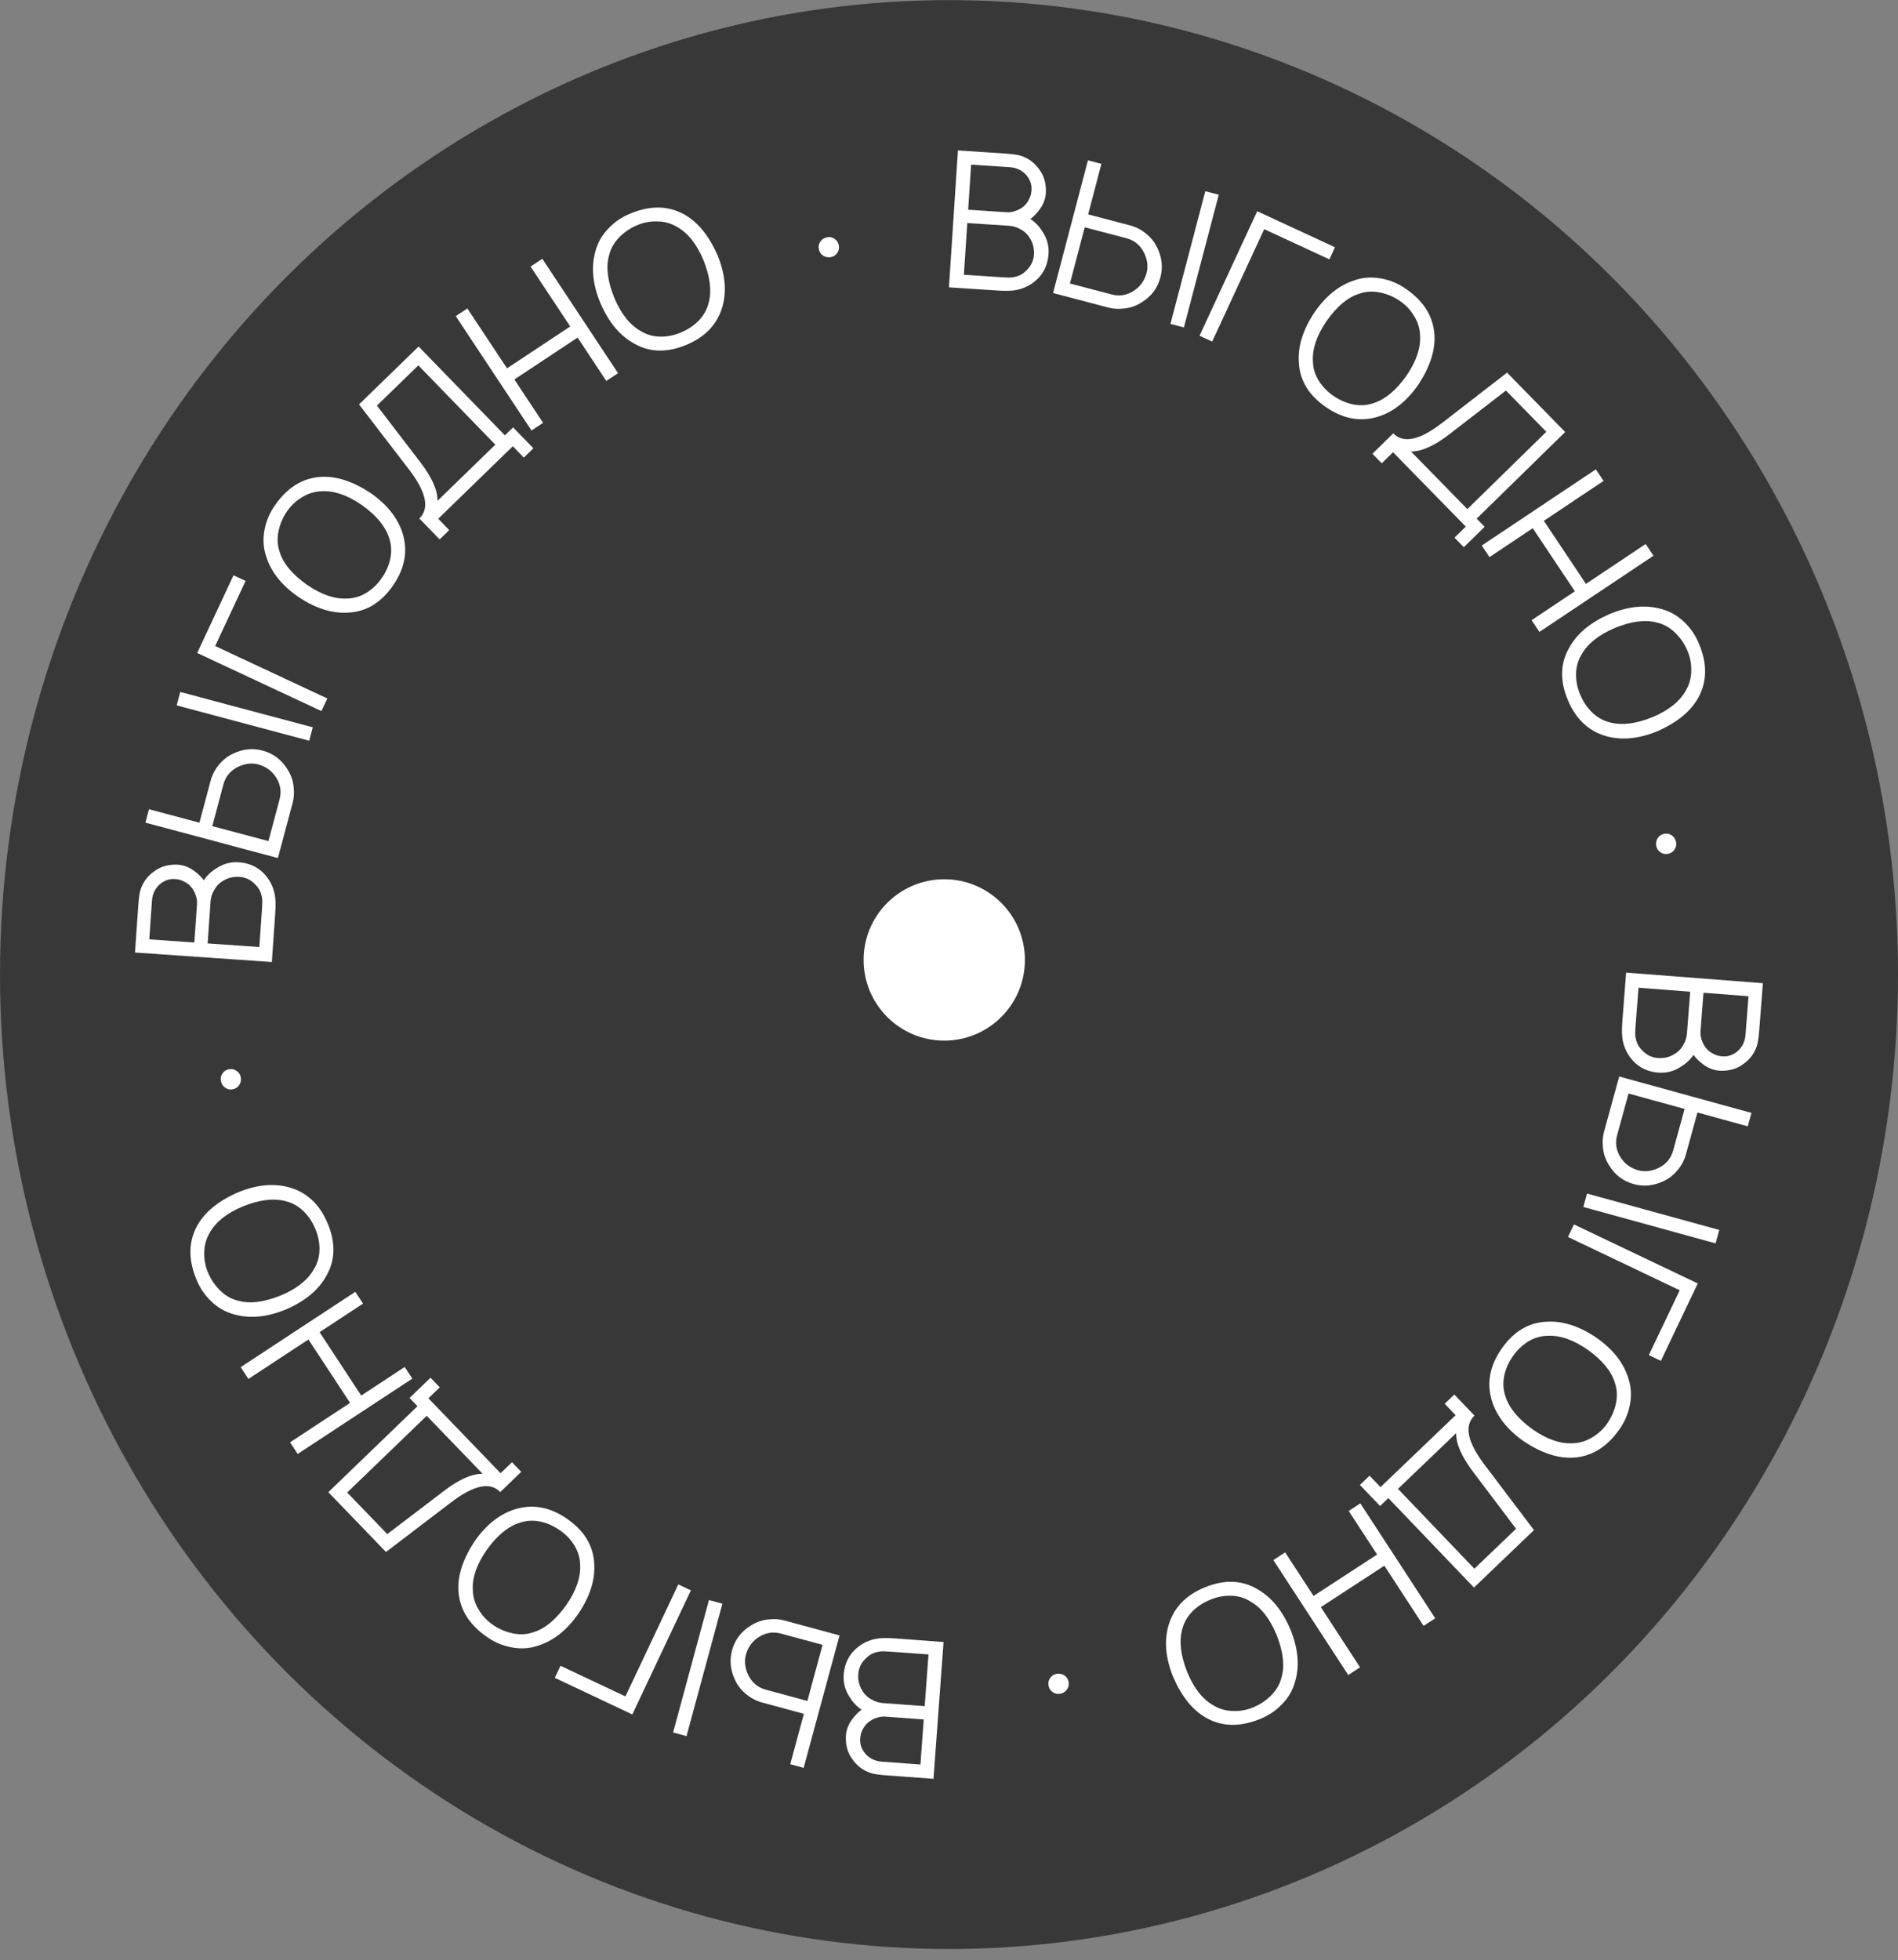 <?xml version="1.0" encoding="UTF-8"?> <svg xmlns="http://www.w3.org/2000/svg" width="123" height="127" viewBox="0 0 123 127" fill="none"><rect x="0" y="0" width="123" height="127" fill="#808080" stroke="none"/><ellipse cx="61.5" cy="63.14" rx="61.5" ry="63.132" fill="#383838"></ellipse><g clip-path="url(#clip0_95_2)"><path d="M108.948 69.098C108.468 69.424 107.938 69.552 107.357 69.483C106.768 69.412 106.282 69.185 105.9 68.8C105.516 68.416 105.271 67.955 105.164 67.419C105.103 67.141 105.094 66.724 105.137 66.166L105.381 63.014L114.244 63.7L114.012 66.691C113.969 67.257 113.911 67.628 113.84 67.805C113.671 68.279 113.382 68.657 112.972 68.938C112.594 69.231 112.121 69.376 111.551 69.374C111.048 69.368 110.588 69.175 110.172 68.796C110.009 68.66 109.868 68.509 109.749 68.343C109.543 68.649 109.276 68.9 108.948 69.098ZM113.118 67.043L113.312 64.544L110.394 64.319L110.201 66.817C110.184 67.031 110.225 67.257 110.322 67.495C110.419 67.734 110.557 67.93 110.735 68.084C111.015 68.304 111.311 68.422 111.624 68.438C111.968 68.465 112.286 68.361 112.576 68.128C112.903 67.856 113.083 67.494 113.118 67.043ZM106.393 68.022C106.682 68.341 107.027 68.516 107.43 68.547C107.84 68.579 108.21 68.488 108.541 68.274C108.765 68.143 108.945 67.954 109.08 67.709C109.222 67.472 109.302 67.227 109.322 66.972L109.533 64.252L106.184 63.993L106.012 66.221C105.985 66.566 105.971 66.808 105.968 66.948C105.966 67.088 105.994 67.26 106.052 67.462C106.118 67.674 106.232 67.86 106.393 68.022Z" fill="white"></path><path d="M109.26 74.778C109.153 75.167 108.967 75.517 108.702 75.828C108.435 76.147 108.122 76.385 107.763 76.543C107.137 76.832 106.507 76.889 105.872 76.714C105.182 76.524 104.649 76.117 104.274 75.493C104.03 75.11 103.896 74.698 103.872 74.256C103.842 73.932 103.868 73.619 103.951 73.317L104.933 69.746L113.504 72.104L113.265 72.973L110.003 72.076L109.26 74.778ZM111.418 79.687L111.179 80.556L102.608 78.198L102.847 77.329L111.418 79.687ZM106.121 75.809C106.532 75.931 106.955 75.898 107.39 75.71C107.933 75.475 108.279 75.084 108.43 74.537L109.17 71.846L105.539 70.848L104.799 73.538C104.664 74.03 104.728 74.496 104.991 74.935C105.249 75.365 105.625 75.656 106.121 75.809Z" fill="white"></path><path d="M107.633 88.168L106.852 87.796L108.855 83.595L101.611 80.141L101.999 79.328L110.023 83.153L107.633 88.168Z" fill="white"></path><path d="M97.317 87.375C98.105 86.249 99.089 85.667 100.271 85.63C101.302 85.578 102.365 85.925 103.46 86.671C104.532 87.421 105.222 88.302 105.531 89.311C105.712 89.87 105.743 90.444 105.622 91.032C105.508 91.626 105.265 92.174 104.893 92.677C104.096 93.787 103.112 94.374 101.942 94.439C100.952 94.49 99.891 94.139 98.76 93.388C97.687 92.637 96.995 91.761 96.682 90.758C96.331 89.609 96.543 88.481 97.317 87.375ZM98.035 87.877C97.756 88.275 97.571 88.698 97.478 89.146C97.388 89.605 97.416 90.046 97.561 90.47C97.8 91.219 98.384 91.929 99.312 92.599C100.235 93.245 101.098 93.548 101.901 93.507C102.349 93.499 102.773 93.373 103.173 93.131C103.58 92.894 103.918 92.577 104.185 92.181C104.456 91.779 104.637 91.348 104.728 90.889C104.818 90.43 104.791 89.994 104.648 89.582C104.429 88.846 103.849 88.139 102.908 87.46C101.977 86.809 101.111 86.504 100.308 86.545C99.865 86.546 99.443 86.668 99.043 86.91C98.638 87.159 98.302 87.482 98.035 87.877Z" fill="white"></path><path d="M89.971 97.059L89.436 97.571L88.13 96.207L88.754 95.609L89.463 96.349L94.332 91.688L93.623 90.948L94.248 90.35L95.554 91.714C94.876 92.363 95.089 93.418 96.192 94.88L99.409 99.133L95.52 102.856L89.971 97.059ZM90.596 96.461L95.547 101.634L98.249 99.047L95.5 95.407C94.73 94.4 94.353 93.548 94.368 92.85L90.596 96.461Z" fill="white"></path><path d="M88.139 108.022L87.373 108.521L82.519 101.074L83.285 100.575L85.125 103.399L89.242 100.715L87.401 97.892L88.156 97.4L93.01 104.847L92.255 105.339L89.714 101.439L85.597 104.123L88.139 108.022Z" fill="white"></path><path d="M78.077 102.842C79.349 102.321 80.492 102.364 81.506 102.972C82.401 103.485 83.108 104.352 83.626 105.572C84.122 106.783 84.227 107.896 83.941 108.912C83.791 109.48 83.506 109.98 83.086 110.41C82.67 110.847 82.169 111.177 81.584 111.399C80.313 111.902 79.168 111.864 78.148 111.286C77.288 110.793 76.585 109.925 76.04 108.68C75.544 107.47 75.435 106.358 75.714 105.345C76.04 104.188 76.828 103.354 78.077 102.842ZM78.409 103.653C77.96 103.837 77.576 104.093 77.256 104.42C76.932 104.757 76.716 105.143 76.61 105.578C76.405 106.338 76.512 107.251 76.931 108.315C77.359 109.359 77.921 110.08 78.618 110.479C78.999 110.714 79.424 110.839 79.892 110.851C80.363 110.872 80.817 110.788 81.256 110.599C81.702 110.407 82.088 110.143 82.412 109.805C82.736 109.468 82.949 109.087 83.051 108.663C83.265 107.926 83.159 107.017 82.734 105.937C82.304 104.886 81.74 104.161 81.043 103.762C80.669 103.523 80.249 103.398 79.781 103.385C79.305 103.375 78.848 103.465 78.409 103.653Z" fill="white"></path><path d="M68.484 108.445C68.671 108.417 68.839 108.454 68.988 108.556C69.137 108.659 69.225 108.804 69.253 108.991C69.282 109.178 69.24 109.343 69.128 109.484C69.016 109.626 68.867 109.711 68.68 109.739C68.509 109.765 68.353 109.727 68.213 109.623C68.064 109.52 67.975 109.376 67.947 109.189C67.919 109.002 67.961 108.837 68.072 108.695C68.176 108.554 68.313 108.471 68.484 108.445Z" fill="white"></path><path d="M55.077 109.972C54.749 109.494 54.619 108.964 54.686 108.383C54.754 107.794 54.98 107.307 55.363 106.923C55.746 106.538 56.206 106.292 56.742 106.182C57.019 106.12 57.436 106.109 57.994 106.15L61.147 106.382L60.495 115.247L57.503 115.027C56.937 114.986 56.566 114.93 56.389 114.859C55.915 114.692 55.536 114.404 55.252 113.996C54.958 113.619 54.811 113.146 54.812 112.577C54.815 112.074 55.006 111.613 55.383 111.195C55.519 111.032 55.67 110.89 55.836 110.77C55.529 110.566 55.276 110.3 55.077 109.972ZM57.148 114.135L59.648 114.319L59.862 111.4L57.362 111.217C57.149 111.201 56.923 111.242 56.685 111.34C56.447 111.438 56.251 111.577 56.097 111.755C55.879 112.036 55.762 112.333 55.747 112.645C55.722 112.99 55.827 113.307 56.061 113.597C56.334 113.922 56.697 114.102 57.148 114.135ZM56.144 107.413C55.825 107.704 55.651 108.05 55.622 108.452C55.592 108.862 55.684 109.233 55.899 109.562C56.032 109.786 56.22 109.965 56.467 110.099C56.704 110.24 56.95 110.32 57.204 110.338L59.925 110.538L60.171 107.189L57.943 107.025C57.598 107 57.355 106.987 57.215 106.985C57.075 106.983 56.904 107.011 56.701 107.07C56.49 107.138 56.304 107.252 56.144 107.413Z" fill="white"></path><path d="M49.391 110.303C49.001 110.198 48.65 110.013 48.338 109.749C48.018 109.483 47.779 109.171 47.62 108.812C47.329 108.188 47.269 107.558 47.441 106.922C47.629 106.231 48.033 105.697 48.656 105.32C49.038 105.074 49.45 104.938 49.892 104.913C50.216 104.881 50.529 104.906 50.831 104.988L54.406 105.957L52.081 114.537L51.211 114.301L52.096 111.036L49.391 110.303ZM44.49 112.48L43.62 112.244L45.945 103.664L46.815 103.9L44.49 112.48ZM48.347 107.168C48.227 107.579 48.262 108.002 48.451 108.437C48.688 108.978 49.08 109.323 49.629 109.472L52.322 110.202L53.306 106.567L50.613 105.838C50.121 105.704 49.655 105.77 49.217 106.035C48.788 106.294 48.499 106.671 48.347 107.168Z" fill="white"></path><path d="M35.953 108.704L36.322 107.922L40.531 109.909L43.957 102.653L44.773 103.037L40.977 111.076L35.953 108.704Z" fill="white"></path><path d="M36.755 98.406C37.884 99.19 38.469 100.173 38.511 101.354C38.567 102.385 38.224 103.449 37.481 104.547C36.735 105.622 35.857 106.315 34.849 106.627C34.291 106.811 33.717 106.843 33.128 106.725C32.534 106.613 31.985 106.372 31.481 106.002C30.368 105.209 29.777 104.227 29.708 103.057C29.653 102.068 30 101.006 30.748 99.871C31.494 98.796 32.368 98.1 33.37 97.784C34.518 97.429 35.646 97.636 36.755 98.406ZM36.255 99.126C35.856 98.849 35.433 98.665 34.985 98.575C34.525 98.486 34.084 98.516 33.661 98.663C32.912 98.904 32.205 99.49 31.539 100.42C30.895 101.347 30.596 102.211 30.64 103.013C30.65 103.461 30.776 103.885 31.02 104.284C31.259 104.691 31.577 105.026 31.974 105.292C32.377 105.562 32.809 105.741 33.268 105.83C33.728 105.919 34.163 105.891 34.575 105.745C35.31 105.524 36.015 104.942 36.69 103.998C37.338 103.065 37.64 102.197 37.596 101.395C37.593 100.952 37.469 100.531 37.226 100.131C36.975 99.727 36.652 99.392 36.255 99.126Z" fill="white"></path><path d="M27.054 91.105L26.54 90.572L27.9 89.261L28.499 89.883L27.762 90.594L32.441 95.447L33.179 94.735L33.779 95.358L32.419 96.669C31.767 95.993 30.713 96.21 29.255 97.319L25.014 100.551L21.277 96.676L27.054 91.105ZM27.654 91.728L22.499 96.698L25.096 99.391L28.726 96.628C29.73 95.854 30.581 95.474 31.279 95.487L27.654 91.728Z" fill="white"></path><path d="M16.098 89.34L15.597 88.576L23.026 83.695L23.527 84.458L20.711 86.309L23.409 90.416L26.226 88.565L26.721 89.318L19.292 94.2L18.797 93.446L22.687 90.891L19.988 86.784L16.098 89.34Z" fill="white"></path><path d="M21.241 79.277C21.767 80.546 21.728 81.69 21.124 82.706C20.614 83.603 19.75 84.313 18.532 84.835C17.322 85.336 16.209 85.445 15.193 85.162C14.624 85.015 14.123 84.732 13.692 84.314C13.253 83.899 12.921 83.399 12.697 82.815C12.189 81.546 12.223 80.401 12.797 79.379C13.287 78.517 14.152 77.811 15.395 77.261C16.604 76.76 17.715 76.647 18.729 76.923C19.887 77.245 20.724 78.029 21.241 79.277ZM20.431 79.612C20.245 79.163 19.988 78.78 19.66 78.461C19.321 78.138 18.934 77.924 18.499 77.82C17.738 77.618 16.826 77.728 15.763 78.151C14.721 78.582 14.002 79.148 13.605 79.846C13.372 80.228 13.249 80.653 13.238 81.121C13.219 81.592 13.305 82.046 13.495 82.484C13.689 82.93 13.955 83.314 14.294 83.637C14.632 83.96 15.014 84.172 15.439 84.272C16.176 84.483 17.084 84.374 18.163 83.945C19.212 83.511 19.935 82.944 20.332 82.245C20.569 81.871 20.693 81.45 20.704 80.982C20.712 80.507 20.621 80.05 20.431 79.612Z" fill="white"></path><path d="M15.604 69.805C15.633 69.992 15.597 70.16 15.495 70.309C15.393 70.459 15.249 70.547 15.062 70.577C14.875 70.606 14.71 70.565 14.568 70.453C14.425 70.342 14.34 70.193 14.311 70.006C14.284 69.835 14.323 69.679 14.426 69.538C14.527 69.389 14.672 69.3 14.859 69.271C15.046 69.242 15.211 69.283 15.353 69.394C15.494 69.498 15.578 69.635 15.604 69.805Z" fill="white"></path><path d="M14.004 56.273C14.48 55.943 15.009 55.81 15.59 55.876C16.18 55.941 16.668 56.165 17.054 56.547C17.44 56.928 17.688 57.387 17.799 57.923C17.863 58.199 17.875 58.617 17.836 59.175L17.617 62.328L8.749 61.712L8.957 58.718C8.997 58.152 9.051 57.78 9.121 57.604C9.286 57.129 9.573 56.748 9.98 56.463C10.356 56.167 10.828 56.019 11.398 56.017C11.901 56.019 12.362 56.208 12.781 56.584C12.945 56.719 13.087 56.869 13.208 57.034C13.411 56.726 13.676 56.472 14.004 56.273ZM9.848 58.36L9.675 60.86L12.594 61.063L12.768 58.563C12.782 58.349 12.74 58.123 12.641 57.886C12.542 57.648 12.403 57.453 12.224 57.3C11.942 57.082 11.645 56.967 11.332 56.953C10.988 56.929 10.671 57.035 10.382 57.27C10.058 57.545 9.88 57.908 9.848 58.36ZM16.566 57.329C16.275 57.012 15.928 56.84 15.525 56.812C15.115 56.783 14.745 56.877 14.417 57.093C14.193 57.226 14.015 57.416 13.882 57.663C13.742 57.9 13.663 58.147 13.645 58.401L13.456 61.123L16.806 61.356L16.961 59.127C16.985 58.782 16.997 58.539 16.999 58.399C17 58.259 16.971 58.088 16.911 57.886C16.843 57.675 16.728 57.489 16.566 57.329Z" fill="white"></path><path d="M13.646 50.593C13.749 50.203 13.933 49.852 14.195 49.538C14.46 49.217 14.771 48.977 15.129 48.816C15.753 48.523 16.383 48.461 17.019 48.631C17.711 48.816 18.246 49.218 18.626 49.839C18.873 50.221 19.011 50.632 19.037 51.074C19.07 51.398 19.046 51.711 18.966 52.013L18.01 55.591L9.422 53.299L9.654 52.428L12.923 53.301L13.646 50.593ZM11.45 45.7L11.682 44.83L20.271 47.122L20.039 47.993L11.45 45.7ZM16.777 49.538C16.365 49.419 15.943 49.455 15.508 49.646C14.967 49.885 14.624 50.279 14.477 50.827L13.758 53.523L17.396 54.494L18.116 51.799C18.247 51.306 18.18 50.84 17.913 50.403C17.652 49.975 17.273 49.687 16.777 49.538Z" fill="white"></path><path d="M15.133 37.273L15.915 37.639L13.944 41.855L21.213 45.254L20.832 46.071L12.779 42.305L15.133 37.273Z" fill="white"></path><path d="M25.476 37.925C24.696 39.057 23.716 39.646 22.535 39.692C21.504 39.751 20.439 39.412 19.338 38.674C18.261 37.931 17.564 37.056 17.248 36.049C17.063 35.492 17.028 34.918 17.144 34.329C17.254 33.734 17.493 33.184 17.861 32.679C18.65 31.563 19.63 30.968 20.8 30.895C21.789 30.837 22.852 31.18 23.989 31.923C25.067 32.666 25.766 33.537 26.086 34.537C26.445 35.684 26.242 36.814 25.476 37.925ZM24.754 37.428C25.03 37.028 25.212 36.604 25.301 36.155C25.388 35.696 25.357 35.255 25.209 34.832C24.964 34.084 24.376 33.379 23.443 32.716C22.514 32.076 21.649 31.78 20.847 31.827C20.399 31.838 19.976 31.967 19.578 32.212C19.172 32.452 18.837 32.771 18.573 33.169C18.304 33.574 18.127 34.006 18.04 34.466C17.953 34.925 17.983 35.361 18.129 35.772C18.353 36.506 18.938 37.209 19.884 37.881C20.82 38.525 21.689 38.824 22.491 38.777C22.934 38.772 23.355 38.647 23.753 38.402C24.157 38.15 24.49 37.826 24.754 37.428Z" fill="white"></path><path d="M32.719 28.206L33.251 27.69L34.567 29.045L33.947 29.648L33.233 28.912L28.398 33.609L29.111 34.344L28.492 34.947L27.175 33.592C27.849 32.938 27.628 31.884 26.514 30.43L23.267 26.201L27.128 22.45L32.719 28.206ZM32.099 28.809L27.11 23.672L24.427 26.279L27.203 29.899C27.98 30.899 28.363 31.749 28.353 32.447L32.099 28.809Z" fill="white"></path><path d="M34.383 17.27L35.145 16.766L40.053 24.177L39.292 24.681L37.431 21.871L33.334 24.585L35.195 27.395L34.444 27.892L29.535 20.481L30.287 19.984L32.857 23.864L36.953 21.151L34.383 17.27Z" fill="white"></path><path d="M44.485 22.34C43.217 22.871 42.074 22.837 41.055 22.237C40.156 21.73 39.443 20.868 38.916 19.652C38.411 18.445 38.298 17.332 38.577 16.315C38.722 15.745 39.003 15.244 39.419 14.811C39.833 14.37 40.331 14.037 40.914 13.81C42.181 13.298 43.327 13.327 44.35 13.898C45.214 14.384 45.924 15.247 46.478 16.487C46.984 17.694 47.101 18.805 46.829 19.82C46.512 20.979 45.73 21.819 44.485 22.34ZM44.146 21.532C44.594 21.344 44.977 21.086 45.294 20.757C45.616 20.417 45.828 20.029 45.931 19.593C46.13 18.832 46.016 17.921 45.59 16.859C45.154 15.819 44.587 15.102 43.887 14.708C43.504 14.475 43.078 14.354 42.611 14.345C42.139 14.328 41.685 14.415 41.248 14.607C40.803 14.803 40.42 15.07 40.098 15.41C39.777 15.75 39.566 16.132 39.468 16.557C39.259 17.296 39.372 18.203 39.804 19.28C40.243 20.328 40.812 21.049 41.513 21.443C41.888 21.678 42.309 21.801 42.778 21.81C43.253 21.817 43.709 21.724 44.146 21.532Z" fill="white"></path><path d="M53.833 16.661C53.646 16.691 53.478 16.655 53.328 16.554C53.179 16.453 53.089 16.309 53.059 16.122C53.03 15.935 53.07 15.77 53.181 15.627C53.291 15.485 53.44 15.399 53.627 15.369C53.798 15.342 53.954 15.379 54.095 15.482C54.245 15.583 54.334 15.727 54.364 15.914C54.394 16.101 54.353 16.266 54.242 16.408C54.14 16.55 54.004 16.634 53.833 16.661Z" fill="white"></path><path d="M67.538 14.979C67.87 15.455 68.004 15.983 67.941 16.565C67.878 17.155 67.656 17.643 67.276 18.031C66.895 18.418 66.438 18.668 65.903 18.782C65.626 18.846 65.209 18.86 64.65 18.823L61.496 18.616L62.079 9.746L65.073 9.943C65.639 9.98 66.011 10.033 66.188 10.102C66.664 10.266 67.045 10.551 67.332 10.957C67.629 11.331 67.779 11.803 67.783 12.373C67.783 12.876 67.596 13.338 67.222 13.758C67.088 13.923 66.938 14.066 66.773 14.187C67.082 14.389 67.337 14.653 67.538 14.979ZM65.435 10.832L62.934 10.668L62.742 13.588L65.243 13.752C65.456 13.766 65.682 13.723 65.92 13.623C66.157 13.524 66.352 13.384 66.504 13.204C66.72 12.921 66.835 12.624 66.847 12.311C66.87 11.966 66.763 11.65 66.526 11.362C66.25 11.039 65.886 10.862 65.435 10.832ZM66.491 17.546C66.807 17.253 66.978 16.906 67.005 16.503C67.032 16.093 66.936 15.723 66.719 15.396C66.585 15.172 66.394 14.995 66.147 14.863C65.909 14.724 65.662 14.646 65.408 14.629L62.685 14.45L62.465 17.801L64.695 17.948C65.04 17.97 65.283 17.982 65.423 17.983C65.563 17.984 65.734 17.954 65.936 17.893C66.147 17.825 66.332 17.709 66.491 17.546Z" fill="white"></path><path d="M73.226 14.602C73.616 14.704 73.968 14.886 74.283 15.147C74.605 15.411 74.847 15.721 75.008 16.078C75.304 16.701 75.368 17.331 75.201 17.967C75.019 18.66 74.618 19.197 73.998 19.579C73.618 19.828 73.207 19.967 72.766 19.995C72.442 20.029 72.129 20.007 71.826 19.927L68.244 18.985L70.504 10.388L71.376 10.617L70.516 13.889L73.226 14.602ZM78.11 12.388L78.982 12.617L76.722 21.214L75.85 20.985L78.11 12.388ZM74.293 17.729C74.41 17.317 74.372 16.894 74.18 16.461C73.939 15.921 73.544 15.579 72.994 15.434L70.296 14.725L69.338 18.367L72.037 19.076C72.531 19.206 72.996 19.137 73.432 18.868C73.859 18.606 74.146 18.226 74.293 17.729Z" fill="white"></path><path d="M86.514 16.02L86.151 16.804L81.927 14.848L78.555 22.13L77.737 21.752L81.473 13.685L86.514 16.02Z" fill="white"></path><path d="M85.946 26.389C84.811 25.613 84.219 24.635 84.169 23.454C84.105 22.424 84.441 21.357 85.175 20.254C85.914 19.173 86.786 18.474 87.792 18.154C88.349 17.967 88.922 17.93 89.512 18.044C90.107 18.151 90.658 18.388 91.165 18.755C92.284 19.54 92.882 20.517 92.959 21.687C93.021 22.676 92.682 23.74 91.943 24.88C91.204 25.96 90.335 26.663 89.336 26.987C88.191 27.35 87.06 27.151 85.946 26.389ZM86.441 25.665C86.842 25.939 87.266 26.12 87.715 26.207C88.175 26.293 88.616 26.26 89.038 26.11C89.785 25.863 90.489 25.272 91.148 24.337C91.784 23.406 92.077 22.539 92.027 21.738C92.014 21.29 91.885 20.867 91.638 20.469C91.396 20.065 91.076 19.731 90.677 19.468C90.272 19.201 89.839 19.025 89.378 18.94C88.918 18.854 88.483 18.886 88.073 19.034C87.34 19.261 86.638 19.848 85.97 20.797C85.329 21.735 85.034 22.605 85.084 23.407C85.09 23.849 85.216 24.27 85.463 24.668C85.716 25.07 86.042 25.403 86.441 25.665Z" fill="white"></path><path d="M95.695 33.602L96.213 34.131L94.863 35.452L94.258 34.835L94.991 34.118L90.276 29.3L89.544 30.016L88.939 29.399L90.29 28.078C90.946 28.748 91.999 28.524 93.449 27.405L97.666 24.142L101.431 27.99L95.695 33.602ZM95.091 32.984L100.209 27.976L97.592 25.302L93.983 28.092C92.984 28.872 92.136 29.259 91.438 29.251L95.091 32.984Z" fill="white"></path><path d="M106.648 35.245L107.155 36.005L99.763 40.941L99.255 40.181L102.058 38.309L99.33 34.222L96.527 36.094L96.026 35.344L103.419 30.409L103.92 31.158L100.049 33.743L102.777 37.829L106.648 35.245Z" fill="white"></path><path d="M101.613 45.375C101.077 44.109 101.107 42.966 101.704 41.945C102.207 41.044 103.066 40.328 104.28 39.796C105.485 39.287 106.597 39.169 107.616 39.444C108.186 39.587 108.688 39.867 109.123 40.281C109.566 40.693 109.901 41.19 110.13 41.773C110.646 43.038 110.621 44.183 110.055 45.209C109.572 46.075 108.712 46.788 107.473 47.347C106.268 47.856 105.157 47.978 104.142 47.71C102.982 47.397 102.138 46.618 101.613 45.375ZM102.42 45.034C102.609 45.481 102.869 45.863 103.199 46.179C103.54 46.499 103.929 46.71 104.365 46.812C105.127 47.007 106.038 46.89 107.098 46.46C108.137 46.02 108.852 45.45 109.243 44.748C109.474 44.365 109.593 43.939 109.601 43.471C109.616 43 109.527 42.546 109.333 42.109C109.137 41.665 108.868 41.283 108.527 40.963C108.185 40.642 107.802 40.434 107.377 40.336C106.638 40.131 105.73 40.246 104.655 40.683C103.609 41.126 102.89 41.698 102.499 42.4C102.265 42.776 102.144 43.198 102.136 43.666C102.132 44.141 102.226 44.597 102.42 45.034Z" fill="white"></path><path d="M107.331 54.793C107.3 54.606 107.336 54.438 107.436 54.288C107.537 54.139 107.681 54.048 107.868 54.018C108.054 53.987 108.219 54.027 108.362 54.137C108.505 54.248 108.592 54.396 108.623 54.583C108.651 54.753 108.613 54.909 108.511 55.051C108.411 55.201 108.267 55.291 108.08 55.322C107.893 55.352 107.728 55.312 107.585 55.202C107.444 55.1 107.359 54.964 107.331 54.793Z" fill="white"></path><circle cx="61.193" cy="62.193" r="5.227" fill="white"></circle></g><defs><clipPath id="clip0_95_2"><rect width="107" height="107" fill="white" transform="translate(8 9)"></rect></clipPath></defs></svg> 